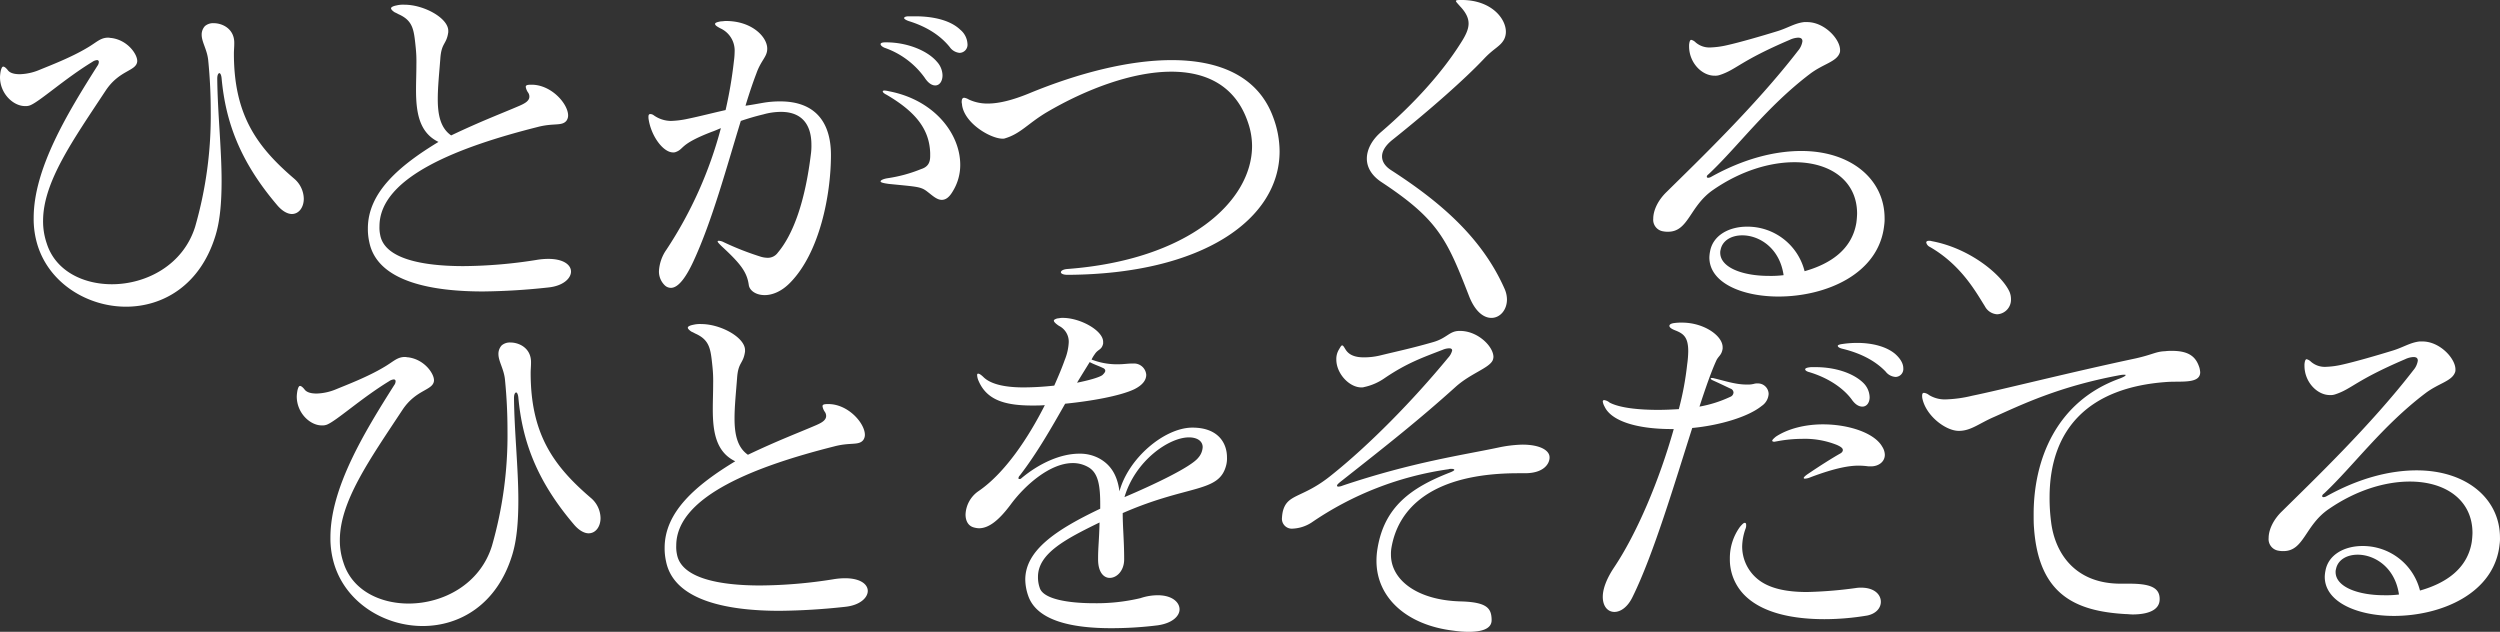 <svg xmlns="http://www.w3.org/2000/svg" width="780.843" height="197.343" viewBox="0 0 780.843 197.343">
  <rect x="0" y="0" width="780.843" height="197.343" fill="#333333" stroke="none"/>
  <path id="コピー" d="M11.926-1501c-14.7-1.7-24.2-10.292-24.2-21.827a23.415,23.415,0,0,1,.339-3.958c2.148-12.893,10.4-18.886,22.618-23.636.9-.339,1.357-.679,1.357-.791,0-.227-.339-.339-.792-.339h-.226a1.931,1.931,0,0,0-.791.113,100.583,100.583,0,0,0-42.748,16.625,11.731,11.731,0,0,1-5.881,1.922,3.086,3.086,0,0,1-3.393-3.393,13.132,13.132,0,0,1,.226-1.809c1.357-5.882,6.107-4.072,15.268-11.535,11.761-9.387,25.332-23.184,36.415-36.642a5.025,5.025,0,0,0,1.244-2.262c0-.452-.339-.679-.9-.679a5.561,5.561,0,0,0-2.036.453c-6.107,2.375-11.083,4.071-18.095,8.821a17.562,17.562,0,0,1-6.446,2.827,2.482,2.482,0,0,1-.9.113c-3.732,0-7.8-4.3-7.8-8.708a5.763,5.763,0,0,1,.905-3.28c.452-.792.678-1.131.9-1.131.339,0,.565.453,1.13,1.357,1.018,1.583,2.828,2.375,5.655,2.375a21.559,21.559,0,0,0,4.976-.566c5.541-1.357,9.952-2.262,16.624-4.184,4.411-1.244,5.09-3.505,8.256-3.505h.227c5.541,0,10.4,4.863,10.4,8.142a3.319,3.319,0,0,1-.226,1.018c-1.131,2.488-6.9,4.071-11.649,8.368-11.309,10.178-20.582,17.529-35.962,29.63-.679.565-1.018.9-1.018,1.131s.113.339.452.339a3.917,3.917,0,0,0,1.357-.339c21.939-7.351,37.433-9.5,48.629-11.875a40.236,40.236,0,0,1,7.464-.9c5.541,0,8.482,1.809,8.482,3.958v.226c-.112,1.922-1.922,4.749-7.69,4.749H32.056c-26.915,0-37.659,10.857-39.695,23.523a11.6,11.6,0,0,0-.113,1.922c0,7.916,8.256,14.25,21.827,14.589,8.142.226,9.5,2.148,9.613,5.541v.339c0,2.827-3.393,3.619-7.125,3.619A30.9,30.9,0,0,1,11.926-1501Zm-132.994-10.97a16,16,0,0,1-.9-4.976c0-9.16,9.613-15.606,23.41-22.165v-1.471c0-5.881-.679-9.5-3.393-11.308a9.55,9.55,0,0,0-5.2-1.471c-7.012,0-14.815,6.785-19.338,12.893-3.619,4.863-6.785,7.464-9.952,7.464a6.653,6.653,0,0,1-1.47-.226c-1.922-.453-2.714-2.149-2.714-4.072a9.315,9.315,0,0,1,3.958-7.238c8.368-5.655,15.719-16.85,20.808-26.915-1.356.113-2.714.113-3.957.113-8.934,0-14.25-1.922-16.737-7.69a5.1,5.1,0,0,1-.453-1.809c0-.339.113-.453.339-.453.339,0,.9.339,1.7,1.131,2.488,2.374,7.238,3.166,12.552,3.166a91.02,91.02,0,0,0,9.5-.565c1.356-3.054,2.488-5.768,3.28-8.03a16.56,16.56,0,0,0,1.244-5.541,5.511,5.511,0,0,0-3.054-5.089c-1.018-.679-1.583-1.245-1.583-1.584v-.226a2.681,2.681,0,0,1,1.583-.565,4.628,4.628,0,0,1,1.244-.113c5.429,0,12.553,3.958,12.553,7.464v.566c-.453,2.035-1.583,1.7-2.6,3.28a11.148,11.148,0,0,0-1.018,1.7,21.853,21.853,0,0,0,8.6,1.47c1.357,0,2.714-.226,4.072-.226h.338a3.821,3.821,0,0,1,4.072,3.505c0,1.583-1.018,3.166-3.732,4.523-4.523,2.149-13.684,3.732-21.6,4.524-4.3,7.576-8.821,15.493-14.136,22.391a1.351,1.351,0,0,0-.452.905c0,.113.113.226.339.226a.731.731,0,0,0,.565-.226c5.655-4.75,12.326-7.691,18.094-7.691a12.638,12.638,0,0,1,6.22,1.471c3.506,1.922,5.655,5.089,6.333,10.291,2.827-10.4,14.023-19.791,22.618-19.9h.452c7.916.112,10.517,4.976,10.517,9.274a8.473,8.473,0,0,1-.226,2.374c-2.149,8.821-11.649,5.994-32.344,15.042,0,4.41.453,8.708.453,14.249v.227c0,3.505-2.262,5.767-4.523,5.767-1.81,0-3.619-1.7-3.619-5.767v-.34c0-3.505.339-5.767.453-11.2-10.4,5.089-19.226,9.612-19.226,16.963a9.883,9.883,0,0,0,.565,3.505c1.131,3.506,9.048,4.75,16.851,4.75a59.4,59.4,0,0,0,14.589-1.583,16.976,16.976,0,0,1,5.428-.905c4.411,0,6.785,2.149,6.785,4.411,0,2.036-2.148,4.3-6.785,4.976a117.488,117.488,0,0,1-14.588.9C-106.932-1501.789-118.354-1503.937-121.068-1511.967Zm30.082-30.76c8.821-3.732,20.808-9.387,23.07-12.327a5.4,5.4,0,0,0,1.357-3.28c0-1.809-1.583-3.053-4.3-3.053C-77.076-1561.387-87.593-1554.15-90.986-1542.727Zm-14.815-35.736c3.393-.679,6.785-1.584,7.916-2.375.452-.453.9-.9.9-1.357,0-.339-.226-.679-.792-.9-1.13-.566-2.6-1.018-4.071-1.81C-103.086-1582.874-104.443-1580.726-105.8-1578.463Zm-231.948,56.884a27.752,27.752,0,0,1-1.244-8.6c0-15.38,10.517-32.682,19.9-47.5a2.107,2.107,0,0,0,.453-1.244.534.534,0,0,0-.565-.565,3.012,3.012,0,0,0-1.471.565c-8.707,5.315-16.511,12.44-19.452,13.571a3.852,3.852,0,0,1-1.583.226c-3.619,0-7.8-3.845-7.8-9.048a12.669,12.669,0,0,1,.226-1.922c.227-.9.453-1.357.792-1.357s.791.339,1.357,1.018c.679,1.018,2.148,1.357,3.845,1.357a17.01,17.01,0,0,0,6.107-1.357c3.28-1.357,9.839-3.845,14.928-6.9,2.94-1.7,4.072-3.166,6.559-3.166.339,0,.679.113,1.018.113,5.089.679,8.029,5.089,8.029,7.124v.226c-.339,3.054-5.541,2.6-9.839,9.048-10.291,15.606-19.564,28.612-19.564,40.712a21.165,21.165,0,0,0,1.131,7.011c2.713,8.595,11.308,12.78,20.356,12.78,10.743,0,22.279-5.994,26.01-17.982a124.931,124.931,0,0,0,4.864-36.076c0-4.976-.227-10.292-.792-15.945-.339-3.28-2.036-5.655-2.036-7.917a3.9,3.9,0,0,1,1.018-2.714,3.918,3.918,0,0,1,2.714-.9c2.827,0,6.446,1.809,6.446,6.107v.226c0,1.131-.113,2.149-.113,3.167,0,19,7.012,28.951,18.773,39.016a8.437,8.437,0,0,1,3.054,6.333c0,2.6-1.471,4.749-3.732,4.749-1.244,0-2.94-.791-4.637-2.827-11.534-13.571-16.059-25.9-17.3-39.582-.112-1.13-.452-1.583-.679-1.583-.339,0-.679.566-.679,1.7v.113c.113,10.517,1.357,21.826,1.357,31.778,0,6.559-.452,12.44-1.922,17.19-4.749,15.493-16.4,22.165-27.933,22.165C-322.142-1502.467-334.016-1509.705-337.748-1521.58Zm439.921,8.934A15.8,15.8,0,0,1,98.1-1523.5a16.562,16.562,0,0,1,3.166-9.952c.679-.791,1.131-1.244,1.471-1.244s.452.227.452.679a2.652,2.652,0,0,1-.226,1.244,17.433,17.433,0,0,0-1.018,5.429,13.14,13.14,0,0,0,4.523,9.952c3.732,3.28,9.5,4.3,15.72,4.3a132.249,132.249,0,0,0,15.267-1.245,9.184,9.184,0,0,1,1.7-.113c4.072,0,6.107,2.148,6.107,4.41,0,1.922-1.47,3.732-4.3,4.3a81.633,81.633,0,0,1-13.344,1.131C118.344-1504.615,107.94-1506.312,102.173-1512.645Zm181.735-5.2a11.112,11.112,0,0,1,.227-1.922c.9-4.976,5.881-7.69,11.534-7.69a18.39,18.39,0,0,1,17.982,13.91c8.029-2.262,14.815-6.785,16.171-15.154a25.781,25.781,0,0,0,.227-2.827c0-10.178-8.256-16.06-19.565-16.06-7.577,0-16.624,2.6-25.332,8.6-7.464,5.089-7.69,13.118-14.136,13.118a6.994,6.994,0,0,1-1.47-.112,3.641,3.641,0,0,1-3.166-3.958c0-2.6,1.47-5.768,4.184-8.369,9.5-9.386,27.706-26.8,41.052-44.1a5.853,5.853,0,0,0,1.357-2.94c0-.792-.453-1.131-1.357-1.131a6.8,6.8,0,0,0-2.6.679c-15.607,6.673-16.625,9.274-21.827,10.97a4.4,4.4,0,0,1-1.7.226c-3.958,0-7.916-4.072-7.916-9.16v-.453c.113-1.13.339-1.583.679-1.583a2.91,2.91,0,0,1,1.357.791,6.561,6.561,0,0,0,4.75,1.584,26.253,26.253,0,0,0,4.976-.679c4.071-.905,11.083-2.94,15.493-4.3,3.505-1.018,5.654-2.6,8.707-2.94h.9c5.429,0,10.292,5.315,10.292,8.708v.113a1.922,1.922,0,0,1-.113.792c-1.018,2.827-5.089,3.392-9.273,6.559-13.571,10.291-22.505,22.73-31.666,31.325-.453.339-.565.565-.565.792s.112.339.452.339a2.094,2.094,0,0,0,.792-.227c10.291-5.767,20.017-8.142,28.273-8.142,15.493,0,26.011,8.821,26.011,21.035a12.261,12.261,0,0,1-.113,2.036c-1.583,15.493-18.434,22.392-33.023,22.392C294.086-1505.633,283.908-1509.931,283.908-1517.847Zm3.506-2.375a2.8,2.8,0,0,0-.113.9c0,4.637,7.012,7.238,15.154,7.238a32.663,32.663,0,0,0,4.637-.226c-1.245-8.595-7.69-12.44-12.892-12.44C290.806-1524.746,287.979-1523.163,287.414-1520.222ZM221.709-1506.2c-15.607-.9-27.142-5.993-28.612-26.915-.113-1.356-.113-2.827-.113-4.3,0-16.625,6.785-35.171,27.029-42.409q1.7-.679,1.7-1.018c0-.113-.113-.113-.453-.113a6.071,6.071,0,0,0-1.244.113c-19.112,3.505-31.1,9.386-39.243,13.005-4.749,2.036-7.238,4.3-10.857,4.411h-.339c-3.958,0-10.065-4.524-11.309-9.952a3.889,3.889,0,0,1-.113-1.018c0-.679.226-.9.565-.9a3,3,0,0,1,1.584.679,9.474,9.474,0,0,0,5.428,1.357,39.268,39.268,0,0,0,8.03-1.131c8.933-1.809,29.742-7.124,51-11.648,5.541-1.245,6.333-2.149,9.274-2.263a14.512,14.512,0,0,1,2.149-.112c5.541,0,7.576,2.036,8.594,5.315a8.329,8.329,0,0,1,.227,1.357c0,3.731-6.107,2.714-10.517,3.053-24.089,1.7-36.528,14.476-36.528,36.076a57.388,57.388,0,0,0,.453,7.465c1.13,9.725,7.35,19.451,21.713,19.451h2.714c6.333,0,9.5,1.131,9.5,4.75v.113c0,3.505-3.845,4.749-8.482,4.749C223.178-1506.086,222.387-1506.2,221.709-1506.2Zm-163.3-5.428c0-2.262,1.018-5.315,3.393-8.934,7.237-10.743,14.249-27.367,18.772-43.427h-.679c-11.083,0-18.886-2.6-20.921-7.011a4.454,4.454,0,0,1-.565-1.583.414.414,0,0,1,.452-.453,3.454,3.454,0,0,1,1.7.792c3.28,1.7,9.274,2.262,15.154,2.262,2.262,0,4.411-.113,6.447-.227a93.39,93.39,0,0,0,2.6-13.909,32.421,32.421,0,0,0,.339-4.185c0-4.523-1.584-5.541-4.185-6.559q-1.7-.678-1.7-1.356c0-.453.566-.792,1.7-.905a16.01,16.01,0,0,1,2.262-.113c6.786,0,12.667,4.071,12.667,7.69v.453c-.339,2.148-1.357,2.262-2.036,3.845-1.583,3.506-3.28,8.369-5.2,14.25a38.49,38.49,0,0,0,9.613-3.054,1.529,1.529,0,0,0,1.018-1.357,1.4,1.4,0,0,0-1.018-1.244c-1.7-.792-3.054-1.471-5.315-2.488-.565-.227-.792-.453-.792-.679,0-.113.113-.113.339-.113a2.2,2.2,0,0,1,.792.113c2.94.679,6.559,1.922,9.951,1.922h.227a7.308,7.308,0,0,0,2.262-.227,3.149,3.149,0,0,1,1.018-.112,3.337,3.337,0,0,1,3.506,3.28,4.846,4.846,0,0,1-2.148,3.732c-4.3,3.505-13.345,6.107-21.713,6.9-5.541,17.416-12.1,39.469-18.547,52.587-1.583,3.393-3.845,4.864-5.767,4.864C59.99-1506.877,58.406-1508.574,58.406-1511.627Zm-292.564-10.97a18.5,18.5,0,0,1-.453-4.3c0-11.2,9.725-19.565,22.053-27.029-6.107-2.94-7.012-9.387-7.012-16.286,0-2.6.113-5.314.113-7.916a41.853,41.853,0,0,0-.226-5.428c-.566-5.428-.792-8.256-5.429-10.292a10.5,10.5,0,0,0-1.13-.565c-.679-.453-1.131-.9-1.131-1.244s.565-.679,1.7-.9a8.844,8.844,0,0,1,2.488-.227c6.107,0,13.685,4.185,13.685,8.142v.453c-.566,3.958-2.149,3.166-2.489,8.369-.339,4.41-.791,8.708-.791,12.552,0,4.976.9,9.048,4.184,11.309,9.5-4.523,15.606-6.785,21.374-9.274,1.244-.565,3.053-1.357,3.053-2.827a2.172,2.172,0,0,0-.452-1.357,4.209,4.209,0,0,1-.679-1.7c0-.565.565-.679,1.809-.679,6.22,0,11.423,5.994,11.423,9.613a2.779,2.779,0,0,1-.566,1.7c-1.47,1.7-3.958.565-9.047,1.922-23.749,5.994-49.307,15.38-49.307,30.987a11.02,11.02,0,0,0,.226,2.714c1.357,7.465,13.232,9.726,26.011,9.726a149.82,149.82,0,0,0,22.731-1.922,22.775,22.775,0,0,1,3.732-.339c4.863,0,7.124,1.922,7.124,3.957,0,2.149-2.488,4.524-7.124,4.976a203.809,203.809,0,0,1-20.356,1.245C-213.8-1507.217-231.557-1509.931-234.158-1522.6Zm355.329-26.123c0-.226.452-.679,1.47-1.357,3.506-2.375,7.238-4.749,9.839-6.22.679-.339.905-.792.905-1.131,0-.565-.566-1.017-1.81-1.583a26.962,26.962,0,0,0-10.857-1.922,42.67,42.67,0,0,0-8.029.792c-.227,0-.453.112-.679.112-.453,0-.679-.112-.679-.339s.452-.678,1.13-1.244c3.958-2.6,9.387-3.845,14.7-3.845,8.143,0,16.172,2.714,18.547,7.012a4.864,4.864,0,0,1,.792,2.488c0,2.262-2.036,3.619-4.3,3.619h-.792a24.029,24.029,0,0,0-3.054-.226c-2.94,0-7.238.679-15.041,3.619a5.089,5.089,0,0,1-1.809.452C121.284-1548.495,121.172-1548.608,121.172-1548.721Zm15.041-24.428c-2.375-3.28-6.9-6.672-13.232-8.594-.9-.227-1.357-.566-1.357-.905s.566-.565,1.81-.679h1.47c5.994,0,11.649,1.81,14.815,4.864a6.51,6.51,0,0,1,2.036,4.523c0,1.7-.9,2.94-2.262,2.94C138.474-1571,137.343-1571.565,136.212-1573.149Zm10.517-8.821c-3.054-3.166-7.464-5.655-13.571-7.124-.9-.226-1.357-.565-1.357-.9,0-.227.566-.453,1.471-.566a31.674,31.674,0,0,1,4.523-.339c5.089,0,9.274,1.245,11.875,3.393,1.809,1.583,2.6,3.166,2.6,4.523a2.482,2.482,0,0,1-2.375,2.714A4.241,4.241,0,0,1,146.73-1581.97ZM16.608-1605.605c-6.9-17.755-9.613-23.862-27.481-35.623-2.828-1.923-4.411-4.411-4.411-7.238,0-2.714,1.471-5.768,4.524-8.369,10.291-8.821,19-18.547,24.653-27.481,1.7-2.6,2.6-4.524,2.6-6.333,0-1.7-.792-3.393-2.6-5.315-.791-.9-1.356-1.47-1.356-1.7s.339-.339,1.244-.339h.791c9.048.113,13.571,5.768,13.571,9.952a5.258,5.258,0,0,1-.565,2.375c-1.244,2.262-3.167,2.714-6.333,6.107-5.994,6.333-16.737,15.833-28.5,25.219-2.149,1.7-3.28,3.506-3.28,5.2,0,1.583.9,3.053,2.827,4.3,14.7,9.5,28.273,20.695,35.51,37.206a8.408,8.408,0,0,1,.679,3.167c0,3.28-2.148,5.767-4.863,5.767C21.245-1598.707,18.53-1600.629,16.608-1605.605Zm161.154,3.28c-2.714-4.3-7.351-12.893-17.19-18.546a2.032,2.032,0,0,1-1.131-1.357c0-.339.227-.566.905-.566a2.2,2.2,0,0,1,.791.113c12.214,2.262,22.053,10.743,24.314,15.833a5.749,5.749,0,0,1,.453,2.262,4.556,4.556,0,0,1-4.3,4.75A4.637,4.637,0,0,1,177.762-1602.326Zm-608.2-19a27.759,27.759,0,0,1-1.244-8.595c0-15.38,10.517-32.683,19.9-47.5a2.107,2.107,0,0,0,.452-1.245.534.534,0,0,0-.565-.565,3.023,3.023,0,0,0-1.471.565c-8.707,5.315-16.51,12.441-19.451,13.571a3.856,3.856,0,0,1-1.584.226c-3.619,0-7.8-3.845-7.8-9.047a12.562,12.562,0,0,1,.227-1.922c.226-.9.452-1.357.791-1.357s.792.339,1.357,1.018c.679,1.018,2.148,1.357,3.845,1.357a17.032,17.032,0,0,0,6.107-1.357c3.28-1.357,9.839-3.845,14.927-6.9,2.94-1.7,4.072-3.166,6.559-3.166.339,0,.679.113,1.018.113,5.09.679,8.03,5.089,8.03,7.125v.226c-.339,3.053-5.541,2.6-9.839,9.047-10.292,15.607-19.565,28.612-19.565,40.712A21.17,21.17,0,0,0-427.61-1622c2.714,8.595,11.309,12.779,20.356,12.779,10.743,0,22.279-5.994,26.011-17.981a124.966,124.966,0,0,0,4.863-36.076c0-4.976-.226-10.292-.792-15.946-.339-3.28-2.036-5.655-2.036-7.916a3.9,3.9,0,0,1,1.018-2.714,3.918,3.918,0,0,1,2.714-.905c2.827,0,6.446,1.81,6.446,6.107v.226c0,1.131-.112,2.148-.112,3.166,0,19,7.011,28.951,18.773,39.017a8.438,8.438,0,0,1,3.053,6.332c0,2.6-1.47,4.75-3.731,4.75-1.245,0-2.94-.792-4.637-2.828-11.535-13.57-16.059-25.9-17.3-39.581-.112-1.131-.452-1.583-.678-1.583-.339,0-.679.565-.679,1.7v.112c.112,10.517,1.356,21.827,1.356,31.778,0,6.56-.452,12.441-1.922,17.19-4.749,15.494-16.4,22.166-27.933,22.166C-414.831-1602.212-426.705-1609.45-430.438-1621.325ZM91.7-1617.593a11.12,11.12,0,0,1,.226-1.922c.9-4.975,5.881-7.69,11.535-7.69a18.389,18.389,0,0,1,17.981,13.91c8.03-2.262,14.815-6.785,16.172-15.153a26.008,26.008,0,0,0,.226-2.828c0-10.178-8.256-16.059-19.564-16.059-7.577,0-16.625,2.6-25.332,8.595-7.464,5.089-7.69,13.118-14.136,13.118a6.938,6.938,0,0,1-1.471-.113,3.642,3.642,0,0,1-3.166-3.958c0-2.6,1.47-5.767,4.184-8.368,9.5-9.387,27.707-26.8,41.052-44.105a5.846,5.846,0,0,0,1.357-2.94c0-.792-.453-1.13-1.357-1.13a6.812,6.812,0,0,0-2.6.678c-15.606,6.673-16.624,9.274-21.826,10.97a4.4,4.4,0,0,1-1.7.226c-3.958,0-7.916-4.071-7.916-9.16v-.452c.113-1.131.339-1.584.679-1.584a2.91,2.91,0,0,1,1.357.792,6.563,6.563,0,0,0,4.749,1.583,26.253,26.253,0,0,0,4.976-.679c4.072-.9,11.083-2.94,15.493-4.3,3.506-1.017,5.655-2.6,8.707-2.94h.905c5.428,0,10.291,5.315,10.291,8.708v.113a1.936,1.936,0,0,1-.113.792c-1.018,2.827-5.09,3.393-9.274,6.559-13.571,10.292-22.505,22.731-31.666,31.326-.452.339-.565.565-.565.791s.113.339.453.339a2.088,2.088,0,0,0,.791-.226c10.292-5.767,20.017-8.142,28.273-8.142,15.493,0,26.011,8.821,26.011,21.035a12.244,12.244,0,0,1-.113,2.035c-1.583,15.493-18.434,22.392-33.022,22.392C101.878-1605.38,91.7-1609.677,91.7-1617.593Zm3.506-2.374a2.8,2.8,0,0,0-.113.9c0,4.637,7.012,7.238,15.154,7.238a32.65,32.65,0,0,0,4.637-.226c-1.244-8.595-7.69-12.44-12.893-12.44C98.6-1624.491,95.771-1622.908,95.206-1619.968ZM-208.328-1609c-.565-4.071-2.6-6.672-8.482-12.1-.792-.791-1.244-1.244-1.244-1.47,0-.113.113-.227.339-.227a3.786,3.786,0,0,1,1.583.453,88.638,88.638,0,0,0,11.2,4.411,7.768,7.768,0,0,0,2.488.452,3.811,3.811,0,0,0,3.167-1.583c4.863-5.767,8.594-16.059,10.4-31.213a19.115,19.115,0,0,0,.113-2.488c0-6.786-3.393-10.292-9.5-10.292a20.424,20.424,0,0,0-5.541.792c-2.827.678-4.976,1.356-7.011,2.035-4.411,14.363-8.934,31.213-14.815,43.88-2.036,4.41-4.523,8.256-7.012,8.256a2.764,2.764,0,0,1-2.036-.905,5.967,5.967,0,0,1-1.7-4.41,12.929,12.929,0,0,1,2.374-6.673,128.107,128.107,0,0,0,16.964-37.885c-.905.339-1.81.792-2.828,1.131-10.291,3.958-8.482,5.315-11.309,6.333a1.937,1.937,0,0,1-.792.113c-3.166,0-7.012-5.315-7.691-10.743v-.453c0-.565.227-.791.566-.791a1.826,1.826,0,0,1,1.018.339,9.443,9.443,0,0,0,5.428,1.809,28.162,28.162,0,0,0,5.315-.679c3.845-.791,7.691-1.809,11.761-2.714a134.257,134.257,0,0,0,2.6-15.268,23.809,23.809,0,0,0,.227-2.94,7.606,7.606,0,0,0-4.524-7.35c-1.018-.566-1.583-.905-1.583-1.357,0-.339.565-.566,1.81-.792.565,0,1.018-.113,1.583-.113,8.029,0,12.779,4.864,12.893,8.482v.227c0,2.488-1.923,3.505-3.393,7.69-1.131,2.94-2.262,6.333-3.393,10.066,1.7-.226,3.506-.566,5.429-.9a30.994,30.994,0,0,1,5.428-.453c10.97,0,15.833,6.559,15.833,16.737,0,12.44-3.506,30.421-12.666,39.808-2.828,2.94-5.768,3.958-8.03,3.958C-206.179-1605.831-208.1-1607.3-208.328-1609Zm-118.518-13.344a18.5,18.5,0,0,1-.453-4.3c0-11.2,9.726-19.564,22.053-27.029-6.107-2.94-7.011-9.386-7.011-16.285,0-2.6.113-5.315.113-7.916a41.848,41.848,0,0,0-.226-5.428c-.565-5.429-.792-8.256-5.429-10.292a10.364,10.364,0,0,0-1.13-.565c-.679-.453-1.131-.905-1.131-1.245s.566-.679,1.7-.9a8.883,8.883,0,0,1,2.488-.226c6.107,0,13.684,4.184,13.684,8.142v.453c-.565,3.958-2.149,3.166-2.489,8.368-.338,4.411-.791,8.708-.791,12.553,0,4.976.9,9.047,4.184,11.309,9.5-4.524,15.607-6.786,21.374-9.274,1.244-.566,3.054-1.357,3.054-2.828a2.176,2.176,0,0,0-.453-1.357,4.215,4.215,0,0,1-.679-1.7c0-.566.566-.679,1.81-.679,6.22,0,11.422,5.993,11.422,9.612a2.776,2.776,0,0,1-.565,1.7c-1.471,1.7-3.958.566-9.048,1.922-23.748,5.994-49.307,15.381-49.307,30.987a10.983,10.983,0,0,0,.227,2.714c1.357,7.464,13.231,9.725,26.01,9.725a149.7,149.7,0,0,0,22.731-1.922,22.869,22.869,0,0,1,3.732-.339c4.863,0,7.124,1.922,7.124,3.958,0,2.149-2.488,4.523-7.124,4.976a203.875,203.875,0,0,1-20.356,1.244C-306.491-1606.963-324.246-1609.677-326.847-1622.343Zm218.038,10.178c-1.47,0-2.036-.453-2.036-.792,0-.452.679-.9,1.922-1.018,37.885-2.827,57.789-21.147,57.789-38.45a22.624,22.624,0,0,0-1.244-7.238c-3.845-11.535-13.005-15.946-23.975-15.946-12.1,0-26.576,5.429-38.9,12.667-5.881,3.505-8.142,6.672-13.006,8.142a1.931,1.931,0,0,1-.791.113c-3.732,0-11.875-4.749-12.667-10.517,0-.34-.113-.679-.113-.905,0-.9.226-1.357.791-1.357a4.1,4.1,0,0,1,1.471.566,13.654,13.654,0,0,0,5.881,1.244c3.619,0,7.916-1.131,12.893-3.166,15.606-6.447,31.325-10.4,44.557-10.4,15.154,0,27.029,5.2,31.665,17.755a30.6,30.6,0,0,1,2.036,10.743c0,21.148-23.975,38.338-66.157,38.564Zm-43.653-25.9c-2.148-1.7-3.166-1.583-12.1-2.489-1.7-.226-2.6-.452-2.6-.791s.791-.792,2.375-1.018a44.868,44.868,0,0,0,10.291-2.828c2.149-.678,2.828-2.035,2.828-4.071v-.9c-.227-7.465-4.524-12.893-13.571-18.208-.9-.452-1.244-.792-1.244-1.13,0-.113.226-.227.565-.227a8.326,8.326,0,0,1,1.357.227c14.249,2.714,22.279,13.344,22.279,22.957a15.627,15.627,0,0,1-2.375,8.368c-1.13,1.922-2.262,2.6-3.392,2.6C-149.635-1635.575-151.1-1637.044-152.462-1638.062Zm-.9-35.624a25.811,25.811,0,0,0-12.553-9.386c-.792-.339-1.244-.792-1.244-1.131s.452-.565,1.47-.565h.339c6.333,0,12.779,2.488,15.833,6.107a6.49,6.49,0,0,1,1.7,4.185c0,1.809-.9,3.166-2.262,3.166C-151.1-1671.311-152.236-1671.989-153.366-1673.686Zm7.8-9.612c-2.827-3.506-7.012-6.333-12.893-8.143-.9-.339-1.357-.679-1.357-.9,0-.339.566-.565,1.471-.565h1.922c6.333,0,11.309,1.47,14.136,4.184a6.151,6.151,0,0,1,2.262,4.411,2.537,2.537,0,0,1-2.488,2.827A4.246,4.246,0,0,1-145.563-1683.3Z" transform="translate(442.199 1698)" fill="#fff"/>
</svg>
